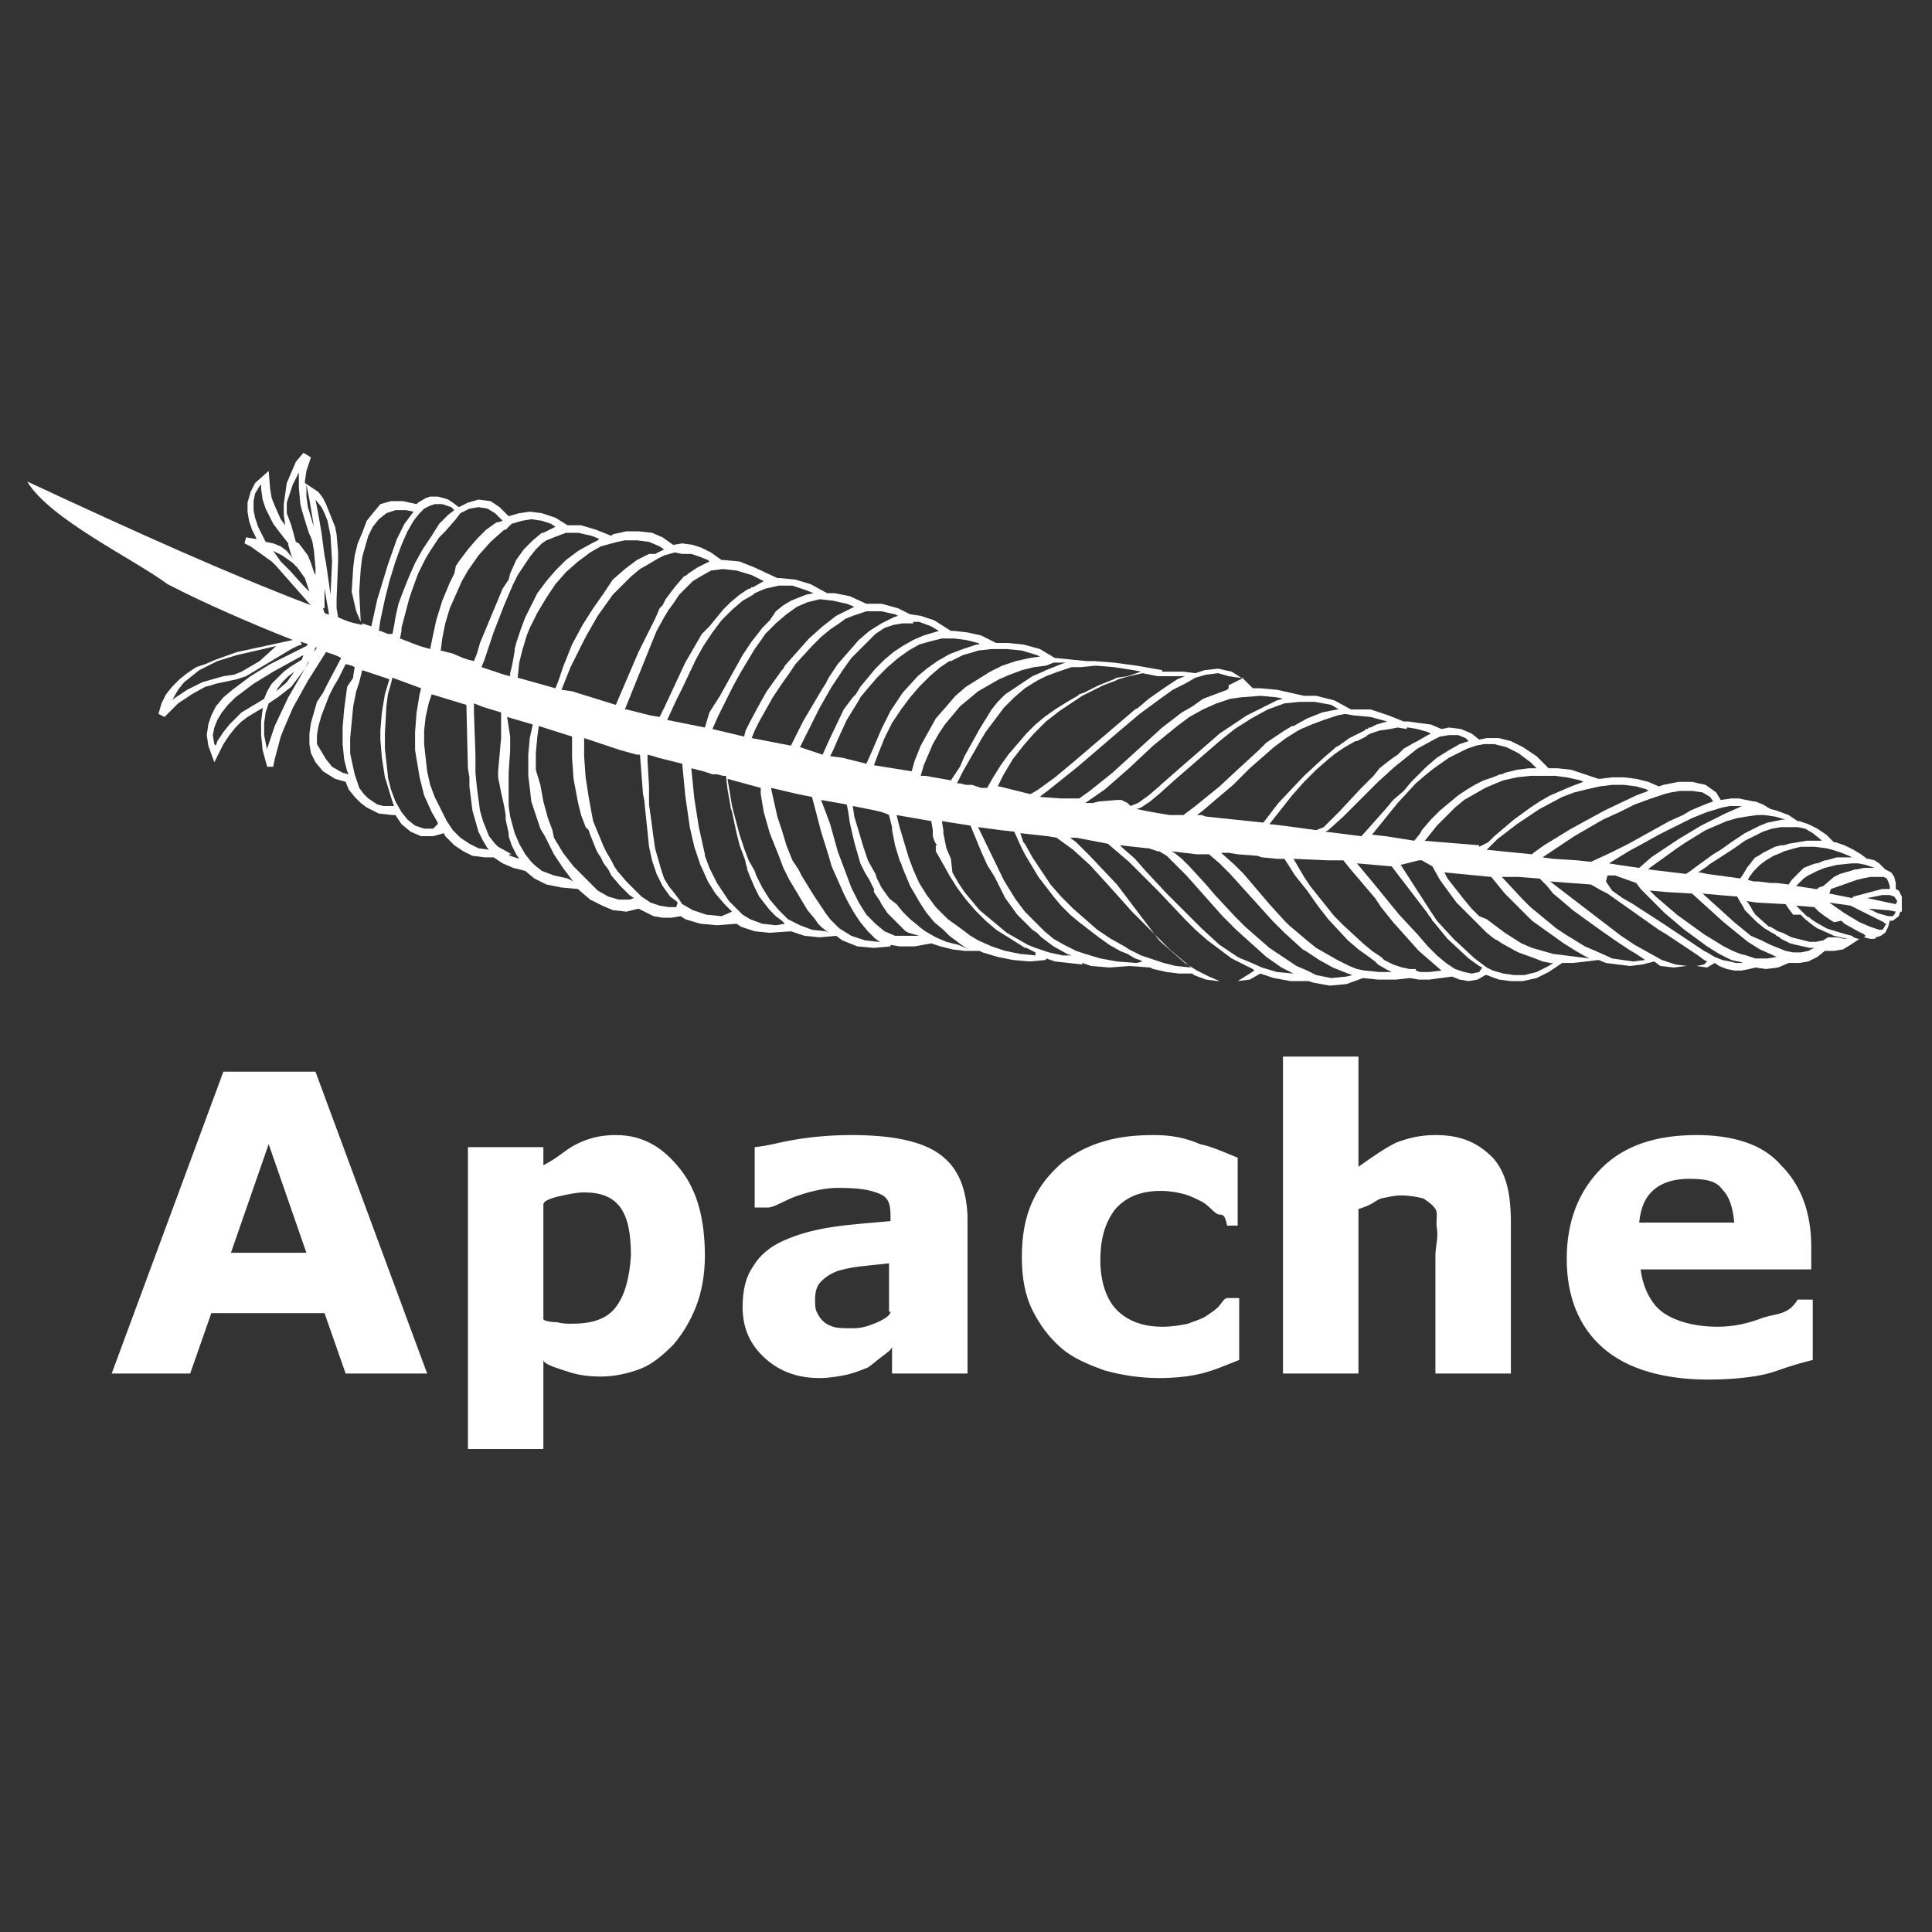 <svg width="256" height="256" viewBox="0 0 256 256" fill="none" xmlns="http://www.w3.org/2000/svg">
<rect x="0" y="0" width="256" height="256" fill="#333333" stroke="none"/>
<path d="M251.6 118L251.2 117.8V117L251 116.2L250.6 115.6L249.8 115.2L249.6 115L249 114.4L248.4 114L247.6 113.8H247.4L246.6 113.2L245.6 112.6L244.4 112L243.2 111.6H243L242 110.6L240.8 109.8L239.6 109.2L238.4 108.8H238.2L237 108L235.4 107.4L234.6 107.2L233.6 106.6L232.6 106.2H232.4L231.4 106L230.4 105.8H229.4L228 106L227.4 105L226 104L224.2 103.6H222.4L220.4 104L219.8 104.2L218.4 103.6L216.8 103.2L215.2 103H213.6L212 103.2H211.8L210 102.6L208.2 102L206.4 101.8H205.2L203.6 100.2L201.8 99L200.2 98.2L198.6 97.8H197L196 98L195 97.2L193.6 96.6L192 96.4L191 96.6L189.6 96L188 95.8L186.6 95.6H186L184 94.8L181.6 94H179L176.8 92.8L174.4 92.2H172.8L169.2 91.4L167 91.2H166L164.8 90L163.2 89L161.4 88.6L159.6 88.8L158.4 89.2L156.8 89H154V88.8L150.6 88.2L147.6 87.8L145 87.6H144L142 87.4L140 87.2H139.8L137.8 86L135.6 85.4L133.6 85.2H132L130 84.2L128.2 83.8L126.4 83.6H126L123.8 82.2L122 81.6L120.6 81.4L119 80.6L116.8 80H114.8L112.6 79L110.6 78.6H109.6L107.4 77.4L105.4 76.8L103.4 76.6H103L100 75.2L98 74.4L95.8 74.2H95.6L94.2 73.2L93 72.6L91.8 72.2L90.4 72L89.2 72.2L87.8 71.2L86.4 70.6L84.6 70.4H83L81.2 70.8L81 71L79 70.2L77 69.6H75.2L73.6 68.6L71.8 68L70.2 67.8L68.8 68L67.4 68.4L66.2 67.2L65 66.4L63.4 66.2L62 66.6L60.8 67.2L60 66.6L59.4 66.2L58.8 66L58 65.8H57L56.4 66L55.4 66.6L55.2 66.8L53.4 66.4H51.8L50.4 66.8L49.4 68L48.6 69L48 70.6L47.4 72L47 73.6L46.8 75.2L46.6 78.4L47.2 81L47.8 82.4L47.6 78.4L47.8 75.4L48 73.8L48.4 72.4L48.8 71L49.4 69.8L50.2 68.8L51.2 68L52.4 67.6H53.8L54.8 67.8L54.2 68.6L53.6 69.4L52.6 71.4L51.4 74.8L50 79.4L49.2 83L48 82.6V82.8C46 82.4 45.8 82.2 44.8 81.8L44.6 80.6V79.4L44.8 74.4V73.2L44.6 70.8L44.4 69.8L44 68.8L43.6 67.8L43.2 66.8L42.8 66L42.2 65.2L40.4 64V63.8L40.6 62.4L40.8 61.8L41.2 60.6L40.2 60L39.2 61.2L38.6 62.6L38 64L37.8 65.4L37.6 66.8V68.2L37.8 69.6L37.2 68.8L36.4 67L36 66L35.8 64.8L35.6 62.4L33.8 64L33.2 65.2L32.8 66.6V67.8L33 69L33.4 70.2L34 71.4H33.8L32.6 71.2L32.4 72L33.2 72.4L36 74.4L36.6 75L41 80L41.2 80.2C30.2 76 18.2 70.6 3.6 63.8C6.6 68.8 17.6 74 22.2 77.4C26.8 79.8 33.2 82.6 38.8 84.8L34.2 85.8L31.4 86.4L28.6 87.4L27.2 88L26 88.4L24.8 89.2L23.8 90L22.8 91L22 92L21.4 93.2L21 94.6L21.8 95L22.2 94.6L23.6 93.2L25.4 92L27.2 91L28 90.8L28.6 90.6L31.4 90L32.6 89.6L37.6 86.6L38.6 86L39.4 85.6L40 85.4L39.8 85C40.2 85.2 40.6 85.2 40.8 85.4L40.6 85.6L35.8 88L33.2 89.6L30.8 91.4L29.6 92.4L28.6 93.6L28 94.8L27.6 96L27.4 97.4L27.6 98.8L28.4 101L29.6 98.6L30.4 97.4L31.2 96.4L32 95.6L32.8 95L34.8 93.8V94L34.6 95.6V97.4L34.8 99.4L35.4 101.6H36.2L36.4 100.6L37.2 97.6L37.6 96.6L38.8 93.8L40.8 90.2L43.2 86.4C43.8 86.6 44.6 86.8 45.2 87.2L43.4 90.6L42.8 91.8L42 93L41.6 94.4L41.2 95.8L41 97.2V98.6L41.2 99.8L41.8 101L42.8 102.2L44.4 103.2L45.8 103.6L46.2 104.6L47 105.6L47.8 106.4L48.6 107L49.4 107.4L50.2 107.8L52 108H52.4L53.2 109.2L54.4 110.2L55.8 110.8H57.4L58.8 110.4L59 110.8L60.2 112L61.4 112.8L62.6 113.4L64.2 113.6H65.4L66.6 114.4L68 115L69.6 115.4L70.8 116.4L72.4 117.2L74.4 117.6L76.6 117.8L76.8 118L78.2 119.2L79.8 120L81.2 120.6L83 120.8L84.6 120.4L85.4 120.8L86.6 121.4L87.8 121.6H89L90.2 121.4L90.8 121.8L92.8 122.4L95 122.6L97.6 122.4L98.2 122.8L100 123.4L102 123.6L104.8 123.4L106.6 124L108.6 124.2L110.8 124L111.6 124.6L113.6 125.4L115.8 125.6L118 125.4V125.2L119.2 125.4H121.2L123.4 125L124.6 125.4L126.2 125.8L127.8 126H129.8L130.2 126.2L132.2 126.8L134.2 127.2L136.4 127.4L138.6 127.2V127L139.8 127.4L141.6 127.6L143.4 127.8V127.6L144.6 128L147 128.2L149.6 128L152.4 128.2L152.8 128.4L154.6 128.8L156.2 129H158L158.2 129.2L159.8 129.8L161.4 130H161.6L160.2 129.4L158.6 128.6L157 127.6L155.4 126.2L153.8 124.8L153.6 124.6L148 117.2L144.4 113.4L142.6 111.6L141.8 111H142.6L146.8 111.8L149.6 114.2L153.6 118.2L157 121.8L158.4 123.2L160 124.6L161.6 125.8L163.2 127L164 127.4L164.8 127.8L166 128.4L166.2 128.6L165.6 129L164 130L165.6 129.8L167 129L168.8 129.6L171 130H173.4L174 130.2L176.2 130.6L178.4 130.4L180.6 129.6L182.6 129.8H185L186.8 129.6L188 129.8H189.4L192.4 129.4L193.4 129.8L194.6 130L195.8 129.8L196.8 129.2H197L198.6 129.8L200.2 130H201.8L203.6 129.6L205.2 128.8L207 127.6H208.4L210.2 127.4L211.8 127.2L212.8 127.6L214.4 127.8L216 128L217.6 127.8L219.2 127.4L220 128L221.8 128.2L223.4 128H223.6L222 127.8L220.2 127.2L218.4 126.2L216.6 125.2L214.8 124L205.4 116.8L210.8 117.2L212.2 118L213 118.4L219.8 123.2L220.8 123.8L223.2 125.4L225 126.6L225.8 127.2L226.2 127.4L225.8 127.8L224.8 128L226.2 128.2L227.2 127.6L227.8 128L228.8 128.4L229.8 128.6H230.8L231.8 128.4L232.6 128.2L234 128.4L235.6 128.2L237 127.6H238.4L239.6 127.4L240.8 126.8L241.8 126H243L244.2 125.8L245.2 125.2L246.4 124.4H246.2L245.6 124.2L245.4 124L244.6 123.8L242.6 123.2L242 123L240.6 122.2L240 121.8L239.8 121.6L239.4 121.4L238.2 120.2L238 120L240.4 120.2L241 120.8L241.8 121.4L243 122.2L244 122L244.4 122.4L246.2 123.4L247 123.8L247.2 124L247 124.2L247.8 124.4H248.4L248.6 124.2L249.2 124L249.8 123.6L250.2 122.8L250.4 122H250.8L251.6 121.4L251.8 120.8H252V118.8L251.6 118ZM34.4 87.6L32 89L31 89.4L29.6 89.6L26.8 90.4L24.8 91.4L23 92.6L22.8 92.8L23.6 91.4L24.4 90.4L25.4 89.6L26.4 88.8L27.6 88.2L28.8 87.6L31.4 86.8L36.6 85.6L34.4 87.6ZM32 94.4L31.2 95.2L30.4 96L29.6 97L28.8 98.2L28.6 98.8L28.4 98.6L28.2 97.4L28.4 96.4L28.8 95.4L29.4 94.4L30.2 93.4L31.2 92.4L33.6 90.6L36.2 89L40.2 86.8L40 87.4L38.4 88.4L37.6 89L36.8 89.8L36 90.6L35.4 91.6L35 92.6L32 94.4ZM39 89L38 90.4L36.6 91.6L36.8 91.2L37.4 90.4L38.2 89.6L39 89ZM40.4 88.6L38.2 92.4L36.4 96.2L35.4 99.2V99.4L35 97.4V95.8L35.2 94.4L35.6 93.2L36.8 92.4L38.6 91L40.4 88.6L40.8 87.8L41 87.6L40.4 88.6ZM41 66.2L41.2 67.4L41.4 68.6L41.6 69.8L41.4 69.2L40.8 67.2L40.6 65.8V64.2L41 66.2ZM35.2 71.8L34.8 71L34.2 69.8L33.8 68.6L33.6 67.6V66.4L33.8 65.4L34.4 64.4L34.6 64.2V64.8L34.8 66.2L35.2 67.4L36.2 69.4L36.8 70.2L38.2 72V72.2L38.6 73.6L38.8 74L38 73L37.2 72.4L36.2 72L35.2 71.8ZM40.2 77.6L38.4 75.6L37.2 74.4L36.2 73L36.6 73.2L37.4 73.6L38.8 74.6L39.4 75.2L40.4 76.6L40.6 77.2L41 78.4L40.2 77.6ZM41.2 74.6L40.8 73.6L39.6 72L39.2 71.8L38.6 69.6L38 68V66.6L38.4 65.4L38.8 64.2L39.4 63L39.6 62.6V64.6L39.8 66.8L40 67.6L40.6 69.6L41 70.8L41.2 71.2L41.4 71.8L41.6 73L41.8 75.2V76.2L41.6 75.8L41.2 74.6ZM41.6 86.4L41.8 85.8H42L41.6 86.4ZM43 81.2L42.8 80.6H43V78L43.6 81.4C43.2 81.4 43 81.2 43 81.2ZM43.8 78.8L43.2 74.6L43 73.6L42.6 70.6L42.4 69.4L42 67.2L41.8 66.2L42.6 67.2L43 68L43.4 69L43.6 70L43.8 71L44 74.4L43.8 78.8ZM242 112.4L242.8 112.6L244 113L245 113.4L245.4 113.6H243.4L242 114H241.8L240.8 114.4H240.6L240 114.6L239 115L238 116L237.4 116.6L237 117.2L235.4 117H234.6L233 116.8H232.4L231.6 116.6L231.8 116.2L232.4 115.4L233.2 114.6L234 114L235 113.4L236 113L236.4 112.8L237.8 112.4L238.6 112.2H240.4L242 112.4ZM237 109.6H238.2L239.2 109.8L240.2 110.4L241.2 111.2L241.4 111.4H239.4L238.2 111.6L237 111.8L236.4 112H236L235.2 112.2L233.6 113L233 113.4L232.6 113.6L232.4 113.8L231.8 114.6L231.6 114.8L231 115.8L230.6 116.4L226.2 115.8L225.2 115.6H225L226.2 114.8L226.4 114.6L229.8 112.4L231.2 111.4L233.6 110.2L234.8 109.8L236 109.6H237ZM231.4 108.2L232.8 108H233.8L235.2 108.2L236.6 108.6H236.2L235.2 108.8L234.2 109L233.2 109.4L231.2 110.4L229.4 111.6L228 112.6L227 113.2L224.8 114.8L224 115.4L223.4 115.8L218.4 115.2L218.6 115L222.2 112.4L223.4 111.6L226 110L227.4 109.4L228.8 108.8L230.2 108.4L231.4 108.2ZM212 104.2L213.6 104H215.2L216.8 104.2L218.2 104.6L218.4 104.8L216.8 105.4L212.6 107.4L208.2 109.8L204.6 112L203.2 113L203 113.2L197 112.6L197.4 112.2L198.4 111.2L201 109.2L204 107.2L207 105.6L208.6 105L210.2 104.6L212 104.2ZM205.2 102.8H206L207.6 103L209.4 103.4L209.8 103.6L208.2 104.2L206.8 104.8L205.4 105.4L204 106.2L202.8 107L200.6 108.6L198 110.8L197.8 111L197.2 111.6L196 112.2V112L188.6 111.4H188.8L190.4 109.4L191.6 108.2L192.8 107L194 106L195.4 105.2L196.8 104.4L198.2 103.8L199.2 103.4L201 103L202.8 102.8H205.2ZM195.6 98.8L196.6 98.6H198L199.6 99L201.2 99.8L202.8 101L203.6 101.8H202.6L201 102L199.4 102.4L199 102.6H198.8L197.8 103L196.6 103.4L195.4 104L194.4 104.6L193.2 105.4L192 106.4L190.8 107.4L189.6 108.6L188.4 110L188.2 110.4L187.4 111.4L183.6 110.8L181.8 110.6L185.2 106.4L187.6 103.8L189 102.6L190 101.8L192 100.4L193.2 99.8L194.4 99.2L195.6 98.8ZM190.8 97.6L192 97.4H193.2L194.2 97.8L194.6 98.2L193.4 98.6L192 99.4L190.4 100.4L189 101.6L187.6 103L187.4 103.2L187 103.6L186 104.8L184.6 106L183.6 107.2L180.4 110.8L175.6 110.2L176 110L178 108.2L181.8 104.4L182.6 103.6L184.8 101.6L185.8 100.8L186.8 100L187.8 99.2L190 98L190.8 97.6ZM185.2 96.4L186.4 96.6V96.4H186.6L187.8 96.6L189.2 97L189.6 97.2L189.2 97.4L187.8 98.2L187.4 98.4L186 99.2L185.2 100L184.6 100.4L183.8 101L182.8 101.8L182 102.8L181.4 103.4L180.2 104.6L177.6 107.4L175.4 109.6L174.4 110L170 109.4L168.2 109.2L171.2 105.4L172.8 103.6L174.4 102L176 100.6L177 99.8L178.2 99L179.6 98.2H179.8L181 97.6L181.2 97.4L181.6 97.2L182.8 96.8L184.2 96.6L185.2 96.4ZM179.4 94.8L181.6 95L183.8 95.6L182.4 96L181.6 96.4H181.4L181.2 96.6H181L180.8 96.8L180 97.2L179.6 97.4L178.8 97.8L177.4 98.8L177 99L176.8 99.2L175.4 100.4L172.8 102.8L169.4 106.4L167.4 109L159.8 108.2L159.2 108H158.6L159.4 107.4L160.8 106.2L163.4 104L164.8 102.6L165.6 101.8L168.8 99L170.4 97.8L172 96.8L172.4 96.6L173.8 96L175.4 95.4L177.2 94.8L178.2 94.6L179.4 94.8ZM172.2 93H174.2L176.4 93.4L177.4 94H177.2L175.2 94.4L173.2 95.2L171.4 96.2H171.2L170.2 96.8L169 97.6L167.8 98.4L166.8 99.4L164.4 101.6L161.6 104.2L158.4 106.8L156.8 108H155L153.8 107.8L152.6 107.6L150.6 107.2L151.2 107L152.4 106.2L153.6 105.2L155.6 103.4L161.6 98.2L163.6 96.6L165.8 95.2L168 94L170.2 93.2L172.2 93ZM153.4 89.6H157L156 90L154.2 91.2L152.2 92.6L150.8 93.8L150.4 94L149 95.2L142.2 101L139.8 103L137.6 104.6L136.6 105.2H136.4L133.2 104.4L132.4 104.2H132.2L133 102.6L134.2 100.6L135.6 98.8L137 97.2L138.6 95.6L140.4 94.2L142.2 93L143.4 92.2L146.2 90.8L147.8 90.2L148.2 90L149.6 89.6L151.4 89.2L153.4 89.6ZM143.2 88.4L145.2 88.2L147.6 88.4L150.2 88.8L151.2 89L149.4 89.6L148 89.8L147.6 90L145.6 90.8L143.6 91.8L143 92L142.8 92.2L141.4 93L139.8 94L138.4 95L137.2 96L136 97.2L134.8 98.6L133.6 100L132.6 101.4L131.6 103L130.8 104.4H130L128.8 104H128L127.2 103.8H126.8L127.6 102.2L128.4 100.8L130 98L130.6 97L131.8 95.4L133 93.8L134.4 92.4L135.8 91.2L137.4 90.2L138.6 89.6L140.2 89L142 88.4H143.2ZM139.6 87.8H141.2L140.6 88L138.6 88.8L138.2 89L136.8 89.6L135.6 90.4L134.4 91.2L133.2 92L132.2 93L131.4 94L129.8 96.6L128.8 98.4L127.8 100.2L127.2 101.6L126 103.4L122.6 102.8H122L122.4 101.4L123.6 98.6L124.4 97.2L125.2 96L126.2 94.8L127.2 93.6L128.4 92.6L129.6 91.6L131 90.8L132.4 90L133.8 89.4L135.4 88.8L137 88.4L138.6 88.2L139.6 87.8ZM133.4 86L135.4 86.2L137.4 86.8L137.8 87L136.4 87.2L134.6 87.6L132.8 88.2L131.2 89L129.6 90L128 91L126.6 92.2L125.4 93.6L124 95.2L123 97L122 98.8L121.2 100.8L120.8 102.2L115.8 101.4L116.4 99.8L117.2 97.8L118.2 95.8L119.4 94L120.6 92.4L121.8 91L123.2 89.6L124.6 88.4L125.8 87.6H126L127.6 86.8L129 86.4L129.6 86.2L131.4 86H133.4ZM126.4 84.6L128 84.8L129.6 85.2L129.8 85.4H129.4L127.6 86L126 86.6L125.6 86.8L124.2 87.6L122.8 88.6L121.6 89.6L119.6 91.8L118.8 93L118 94.2L116.8 96.6L115.6 99.4L114.8 101.2L111.6 100.4L110 100.2L110.4 99.4L111 98L112.2 95.4L113.8 92.8L114 92.4L115 91.2L116.2 89.8L117.6 88.4L119 87.2L120.4 86.2L121.8 85.4L123.2 85L124.8 84.6H126.4ZM121 82.6V82.4H121.8L123.4 83L124.4 83.6L122.4 84.2L121 84.8L119.6 85.6L118.4 86.4L117.2 87.4L116 88.6L115 89.8L114 91L113.4 92L113 92.4L111.8 94L109.8 98.2L109 100L106 99L108.6 93.8L110.2 91L111.8 88.6L112.8 87.2L114 86L115.2 84.8L116 84L117.2 83.2L118.4 82.8L119.6 82.6H121ZM114.8 81H116.8L118.6 81.4L119 81.6L118.4 81.8L116.8 82.6L115.2 83.6L113.8 84.8L112.4 86.4L111 88L109.8 89.8L109.4 90.6L109 91.2L106.4 95.6L104.8 98.8L99.6 97.8L100 96.8L100.6 95.6L102.4 92.4L103.6 90.6L104.6 89.2L105.4 88L107.6 85.6L108.8 84.4L110 83.4L111.2 82.6L112 82L113 81.6L114.8 81ZM110.4 79.6L112.2 80L113.2 80.4L112 81L111.6 81.2L110.8 81.6L109 83L107.2 84.6L105.6 86.4L104 88.2L103.8 88.6L103.6 88.8L101.6 91.6L100.8 93L99.4 95.6L98.8 96.8L98.6 97.6L94.4 96.6L95.2 94.8L97.2 90.8L98.2 89L100 86L101 84.6L101.4 84L102.8 82.6L104.2 81.4L105.6 80.4L107 79.8L108.6 79.4L110.4 79.6ZM103.2 77.6H105L106.8 78.2L107.8 78.6L106.8 78.8L105.8 79.2L104.8 79.6L103.8 80.2L102.8 81L102 82.2L101 83.2L100.4 84L99.6 85L98.4 86.8L97.4 88.6L95.4 92.2L94 94.4L93.4 96.4L88.4 95.4L89.6 92.8L90.4 91.2L92.2 87.4L93.2 85.6L94.4 83.8L95.6 82.2L97 80.8L98.4 79.6L99.8 78.8L100 78.6L101.4 78L103.2 77.6ZM94.2 75.6L95.8 75.4L97.6 75.6L99.6 76.2L101.2 77L99.8 77.8H99.6L99.4 78H99.2L98 78.8L96.8 79.8L95.8 80.8L94 83L93 84L90.8 87.8L88 93.8L87.4 95L86.2 94.8L83 94H82.8L87 83.6L88 81.8L88.6 80.8L89.2 80L90 78.8L91 77.8L91.8 77L92.8 76.4L94.2 75.6ZM90.4 73.4H91.6L92.8 73.8L93.8 74.2L94 74.4L92.4 75.2L91.2 76L91 76.2L90.6 76.4L89.4 77.8L88.2 79.4L87.8 80.2L87.4 80.6L86.8 82L84.6 86.4L81.6 93.4L75.8 91.6L74.4 91.4L75.6 88.4L77.6 84.4L79.2 81.6L80.2 80.2L81.2 78.8L82.4 77.6L83.6 76.4L84.8 75.4L86.2 74.6L87.2 74L88 73.6L89.4 73.2L90.4 73.4ZM81.8 71.8L82.8 71.6H84.4L86 71.8L87.4 72.4L88 72.8L87.2 73.2L86.8 73.4H86L84.4 74.2L82.8 75.4L81.2 76.8L80 78.6L78.6 80.6L77.2 82.8L75.8 85.4L74.6 88.4L74 90.2L73.6 91.2L68.6 89.8L68.8 87.8L69.2 86.2L69.8 84.2L70.2 83.2L71.2 81.2L72.4 79.2L73.6 77.4L75 75.8L76.6 74.4L78.2 73.2L79.6 72.4L81.8 71.8ZM75 70.6H76.6L78.4 71L79.4 71.4L79.2 71.6L78.4 72L76.6 73L75 74.2L73.6 75.6L72.4 77L71.2 78.6L70.4 80.2L69.6 81.8L69 83.4L68.8 84L68.4 85.2L68.2 86V86.2L68 87.4L67.8 88.4L67.6 89.2V89.6L66.8 89.4L65 88.8L63.8 88.4L64.2 87.4L64.8 85.6L65.4 83.8L66.8 80.2L68 77.4L68.6 76.2L69.4 75L70.2 73.8L71 72.8L71.8 72L72.4 71.6L73.4 71.2L75 70.6ZM67.8 69.4L69.2 69L70.4 68.8L71.8 69L73 69.4L73.6 69.8L72.4 70.4L72 70.6H71.8L70.6 71.6L69.4 72.8L68.4 74.2L67.6 76L67.4 76.8L66.6 78L63.6 85.2L63.2 86.6L62.8 87.6L62 87.4L61.4 87.2L60 86.6L58.4 86.2L58.6 84.6L59 82.6L59.6 80.6L60.4 78.8L61.2 77L62 75.6L63.4 73.6L65 71.8L66.8 70.2H67L67.8 69.4ZM61 68L62.2 67.4L63.4 67.2L64.6 67.4L65.6 68L66.6 69L66 69.2H65.8L64.4 70.2L63.2 71.4L62 72.8L60.8 74.4L60.4 75L60.2 76L59.6 77.2L58.6 79.6L57.8 82.2L57.2 85L57 86L55.6 85.6L53 84.6L53.2 83.6V83.2L54.2 79.4L54.6 78.2L55.4 76L56.4 74L57 73L58.2 71.2L59 70.4L60.4 68.8L61 68ZM50.4 82.2L51 79.4L51.6 77L52.4 74.4L53.2 72.2L54 70.4L54.8 69L55.6 68L56.2 67.4L57 67L57.6 66.8H58.6L59.2 67L59.8 67.2L60.2 67.6L59.4 68.2L58.2 69.4L57.2 71L56 72.8L55 74.6L54.2 76.4L53.4 78.4L52.8 80L52.4 81.8L52.2 83L52 84H51.4L50.4 83.6H50.2L50.4 82.2ZM46 91L45.6 94L45.4 96.4V98.6L45.6 100.6L46 102.2L46.2 102.6L45.4 102.4L44 101.6L43.2 100.6L42.6 99.6L42 98.6V97.4L42.2 96.2L42.6 94.8L43.6 92.2L44.2 91L44.8 90L45.8 88L46.6 88.2L47 88.4L46.8 89.6V89.8L46 91ZM50.8 106.8L50 106.6L49.4 106.2L48.8 105.8L48.2 105.2L47.6 104.4L47.4 103.8L47 102.6L46.6 100.8L46.4 99.8V97.8L46.8 93.6L47 92.6L47.2 91.6L47.4 91L47.6 90.4L48 88.8L51.6 90L51 92L50.6 94.4L50.4 96.8V98L50.6 100.4L51 103L51.2 103.6L51.8 105.6L52.2 106.8H50.8ZM57.4 109.8H56.2L55 109.4L54 108.6L53.2 107.6L52.4 106.2L51.8 104.6L51.4 103V102.8L51.2 101L51 99.2V97.2L51.2 93.6L51.4 92L51.8 90.6L52 89.8L55.8 91.2L55.6 92L55.2 94.4L55 97V99.4L55.2 100.6L55.6 103L56.2 105.4L57.2 107.6L58 109V109.2L57.4 109.8ZM64.8 112.6L63.4 112.4L62.2 111.8L61 111L60 110L59.2 108.8L59 108.4L58.4 107.2L57.6 105.6L57 104L56.6 102.2L56.4 100.4L56.2 98.6V96.8L56.4 95L56.8 93.2L57.2 92L61.8 93.4L62 101.8L62.2 103V104.2L62.4 105.8L62.6 107.4L63 108.8L63.4 110.2L64 111.4L64.6 112.4L65 112.8L64.8 112.6ZM67.6 113.4L67.4 113.2H67.8L66 112.2L65.6 111.8L64.8 110.8L64.4 109.8L64 108.8L63.6 107.4L63.2 104.4L63 102.4V100L62.8 94.4V93.2L63.8 93.6L64.4 93.8L66.4 94.4V97.8L66 102.2V103L66.4 105L66.8 106.8L67 108V108.6L67.4 110.4V110.8L67.8 112L68.4 113.2L68.8 113.8L67.6 113.4ZM75.2 116.4L73.4 116L71.8 115.4L70.8 114.6L70.4 114.2L69.6 113.2L68.8 111.8L68.2 110.4L67.6 108.2L67.4 106.8V102.4L67.6 99.4V97.6L67.2 95L70.6 96L70.2 97.8L70 100V102.8L70.2 104.4L70.4 106.2L71 108L71.6 109.8L72.2 110.8L72.4 111.2L73.4 113.2L74.6 115L75.8 116.6L76 116.8L75.2 116.4ZM83.4 119.2H82L80.6 118.8L79.2 118L78 116.8L77.6 116.4L76 114.8L74.6 113L73.4 111L73.2 110L72.6 108.4L72 106.2L71.6 104L71 102V99.8L71.2 97.6L71.4 96.2L75.8 97.6V100.4L76 103.2L76.6 106.4L77 108L77.6 109.6L78 110L78.2 110.6L79 112.6L79.2 113L79.6 113.6L80 114.4L80.6 115.2L81 116L82.2 117.4L83.4 118.6L84 119L83.4 119.2ZM89.6 120.2H88.6L87.4 120L86.2 119.6L85 118.8L84 117.8L83 116.8L81.8 115.4L81.4 114.8L81 114L80.4 113L80 112.2L79 109.8L78.6 108.8L78.4 107.8L78 105.6L77.6 103L77.4 100.2V97.8L78.6 98.2L79.8 98.6L81 99L82.2 99.4L84.4 100H84.8L85.2 105.2L85.4 106.2V106.4L85.8 110.2L86 112.2L86.4 114L87 115.8L87.8 117.4L88.8 118.8L89.6 119.4L89.8 119.6L89.6 120.2ZM95.6 121.4L93.6 121.2L91.8 120.6L90.4 119.8L90 119.2L89.4 118.4L88.6 117.4L88 116.4L87.6 115.2L87.2 113.8L86.8 112.4L86.6 111L86.2 108L86 106.6V104.2L85.8 100.8V100L86.6 100.2L87.2 100.4L90.4 101.2L90.8 105.4L91 106.8L91.2 108.2L91.4 109.6L92 112.2L92.4 113.4L92.8 114.6L93 115L93.8 116.8L94.8 118.4L96 119.8L97 120.8L95.6 121.4ZM102.8 122.6L101 122.4L99.4 121.8L98.4 121.2L97.6 120.4L96.6 119.4L95.8 118.2L95 117L94 115L93.4 113.4V113.2L93 111.4L92.6 109.6L92 105.8L91.6 101.8L93.2 102.2L93.8 102.4L94.4 102.6H95L95.8 102.8H96.2L96.4 104.6L96.8 106.8V107L97 107.6L97.6 110.4L98 112L98.6 113.6L98.8 114.2V114.4L99 115V115.2L99.4 116.2L100 117.6L100.6 118.8L102 120.6L102.8 121.4L103.6 122L104 122.4L102.8 122.6ZM109.4 123.4L107.6 123.2L106 122.6L104.4 121.8L103.2 120.6L102 119.2L101 117.6L100.2 116L100 115.4L99.2 114L98.6 112.4L98 110.6L97.2 107.6L97 106.8L96.6 104.4L96.4 103.2L100.8 104.4V105.2L101.2 107.6L102 110.4L103.2 113.4L103.8 115L104.2 115.8L104.6 116.6L105.8 118.6L107 120.6L108 121.8L108.4 122.4L108.6 122.6L108.8 122.8L109.8 123.6L109.4 123.4ZM116.4 124.8L114.6 124.6L112.8 124L111.2 123L110 121.8L109.4 121L107.8 118.6L106.2 116L105.8 115.2L105 114L104.2 112L103.6 110L103 108.2L102.2 104.6V104.4L105.6 105.2L107.6 105.6L108.8 110.2L109.8 113.4L110.2 114.8L111 116.6L111.8 118.4L112.2 119.2L112.4 119.6L113.2 121L114 122.2L115 123.4L116 124.4L116.6 124.8H116.4ZM121.8 124H118.6L117.2 123.4L116 122.4L114.8 121.2L113.8 119.6L113.4 118.8L112.8 117.6L112.2 116L111 112.8L110 109.2L108.8 106L112.2 106.6L112.4 107.6L112.6 109L113.2 111.6L113.6 113L114 114.4L114.6 115.6L115.2 116.6L115.8 117.8V118.2L116.6 119.4L116.8 119.8L117.6 121L118.8 122.2L120 123.4L120.4 123.6L121.8 124ZM127 125.2L125.4 124.8L124 124.2L122.6 123.4L121.8 122.8L121.6 122.6L120.6 121.8L119.6 120.8L118.8 119.8L118 119.2L117.8 119L116.8 117.6L116.2 116.4L116 115.8L115 114L114.4 112.2L113.8 110.2L113.2 108.2L113 106.8L116 107.4L116.8 107.6L117.4 107.8L117.8 108L118.2 109.6V110L118.6 112L119.2 114L119.4 114.4L119.6 115L120.6 117.4L122 119.8L122.8 121L123.8 122.2L125 123.2L125.8 124L127.4 125.2L128 125.6L128.4 125.8L127 125.2ZM137.2 126.6L135.2 126.4L133.2 126L131.4 125.4L129.6 124.6L128.6 124L127 122.8L125.6 121.8L125 121.2L124 120.2L122.8 118.6L121.8 117L121 115.2L120.4 113.6L119.2 109.6L119 108.8L118.8 108L123.4 108.8L123.6 110V110.8L123.8 111.4L124 111.8L124.2 112H124V112.8L124.8 114.2L125.8 116L126.8 117.6L128 119.2L129.2 120.6L130.6 122L132 123.2L133.6 124.2L135.2 125.2L135.8 125.6H136L137.2 126.2V126.6ZM140.8 126.6L139 126.2L137.2 125.6L136.2 125.2L134.8 124.4L133.4 123.6L132.2 122.6L131 121.6L129.8 120.6L127.8 118.2L127 117L126.2 115.6L126 113.8L125.4 112.4L125.2 111.4L125 110.4V110L124.8 108.8L128.6 109.4L130 112.8L130.8 114.6L131.8 116.2L132.6 117.8L133.2 119L134.8 121.2L136.8 123.2L137.4 123.6L138 124.2L139.6 125.4L141.4 126.4L142 126.6H140.8ZM150.6 127.6L148 127.4L145.8 127L143.8 126.4L142.6 126L141 125.2L139.6 124.4L138.4 123.4L138 123L137.2 122.2L135.8 120.8L134.6 119.2L133.6 117.6L133 116.6L129.6 109.6L132.6 110L134.4 110.2L135.2 112L135.8 113.2L137.6 116.2L139.6 118.8L140.6 120L141.8 121.2L143 122.2L145.6 124.2L147 125.2L148.4 126L149.4 126.4L150.4 127L151 127.2L151.4 127.4L150.6 127.6ZM142.2 112.6L144.4 114.6L146.6 117L150 120.8L154.2 125L154.4 125.2L154.6 125.4L155 125.8L157.6 128L157.8 128.2L155.8 128L154.2 127.6L152.4 127L151.2 126.6L149.6 125.8L149 125.4L147.2 124.4L145.4 123.2L143.8 121.8L142.2 120.4L140.6 118.8L139.2 117.2L138 115.4L136.8 113.6L135.8 111.8L135.6 111.6L135.2 110.4L138.8 110.8L140 111L142.2 112.6ZM140.6 105.8L137.8 105.6L138 105.4L138.8 104.8L140.8 103.2L142.8 101.6L148.4 96.8L151 94.6L154 92.4L155.4 91.4L157 90.6L158.4 89.8L159.8 89.4L161.4 89.2L162.8 89.6L164.2 89.8H164.8L162.8 90.8V91.2L162.6 91.4L161 92L159.4 92.6L158 93.6L156.6 94.4L154 96.4L147.4 102.4L144.4 104.8L143 105.8H140.6ZM145.6 106.2L144.8 106.4H143.8L146.4 104.6L149.6 101.8L152.8 98.8L156 96.2L157.6 95L159.4 94L161.2 93.2L163 92.6L164.4 92.4L167 92.2L169.2 92.4L170 92.6L169.2 92.8L167.2 93.8L165.2 94.8L163.4 96L161.6 97.2L160 98.6L157 101.2L153.8 104L153.6 104.2L152.2 105.4L150.8 106.4L149.8 106.8L149.4 106.4L148.6 106H148L145.6 106.2ZM169.2 128.8L167.2 128.2L165.4 127.4L164.4 127L164 126.8L162.8 126L161.6 125.2L159.2 123L154.6 118.4L151.8 115.4L150.4 113.8L148.8 112.4L148.4 112L152 112.4H152.2L152.8 112.6L153.4 112.8H153.6L154.6 113.4L155.8 114.6L157.2 116L162 121.4L163.8 123.2L165.8 125L167.8 126.8L169.8 128.2L171.4 129L169.2 128.8ZM178.4 129.4L176.4 129.6L174.4 129.2L173.2 128.6L171.8 128L170 126.8L168.2 125.6L166.6 124.2L165 122.8L163.6 121.4L161 118.6L159.8 117.2L157.6 114.8L156.6 113.8L155.6 113L155.2 112.8L158.6 113.2H160.2L161.6 114.4L163 115.8L168.6 122L170 123.4L170.2 123.6L172.4 125.6L172.6 125.8L173 126L174.8 127.2L176.6 128.2L178.6 129L179.2 129.2L178.4 129.4ZM182.8 128.8L180.8 128.6L179.8 128.4L178.8 128L177.2 127.2L175.8 126.4L174.4 125.6L173.4 124.8L170.8 122.6L170.2 122L168.2 119.8L164.8 115.8L163.6 114.6L161.8 113H162.8L164 113.2L166.6 113.4L167.2 113.6L169.2 113.8H170.2L171.6 116L173.2 118L174.6 120L176 121.8L178.6 124.6L180 125.8L181.4 126.8L182.2 127.4L182.4 127.6L182.6 127.8L183.6 128.4L184.4 128.8H182.8ZM189.4 128.8H188.2L187.6 128.6V128.4H186.8L185.8 128.2L184.6 127.8L183.4 127.2L183 126.8L181.8 126L180.6 125L178 122.6L176.8 121.4L173.6 117.4L172.8 116.2L171.4 113.8L176 114H178L178.8 115L182.2 119L183 120.2L183.8 121.2L184.6 122.2L188 126L191 128.6L189.4 128.8ZM196 128.8L195 129L194 128.8L192.8 128.4L191.6 127.6L190.4 126.6L189.2 125.4L188 124L185.4 121.2L181.8 116.8L180.8 115.6L179.8 114.4L184.4 114.8L189 120.8L189.4 121.4L189.6 121.6L189.8 122L190 122.2L191.8 124.4L194.6 127L196 128L196.4 128.2L196 128.8ZM205.2 128L203.6 128.8L202 129.2H200.6L199.2 129L197.8 128.6L197 128.2L195.4 127L192.6 124.4L190.4 122L190 121.4L189.6 120.8L185.6 114.6L188 114H188.4L189.8 114.8L190.8 116.6L193 119.6L194.2 120.8L195 121.6L195.6 122.2L196.2 122.8L196.6 123.2L197 123.6L198 124.4L198.4 124.6L199 125L200.8 126L201.2 126.2L203.4 127L204.4 127.4L205.4 127.6H205.8L205.2 128ZM209 126.8L207.4 126.6L205.8 126.4L204.4 126L203 125.6L201.6 125L199.4 123.6L197.8 122.4L197 121.8L196 121.4L195 120.4L194 119.2L191.8 116.4L191.4 115.6L197.6 116.2L199.4 118.4L201.8 120.8L203 122L204.4 123L207.2 125L208.8 126L210.2 126.8L210.6 127L209 126.8ZM205.8 118.4L207 119.4L208.4 120.6L212 123.2L214 124.6L215.8 125.8L216.8 126.4L218 127.2L216.4 127.4L215 127.2L213.6 127L213.2 126.8L211.4 126L210 125.4L207.4 123.8L206.2 123L202.8 120.2L201.8 119.2L199 116.2H201.2L203.8 116.4H204L204.8 117.2L205 117.4L205.8 118.4ZM210.8 114.2L209 114L205.8 113.8L204.4 113.6L208.6 110.8L212.4 108.6L214.6 107.6L216.6 106.6L218.8 105.8L220.6 105.2L221.4 105L222.6 104.8H224.2L225.6 105L226.6 105.6L227 106.2L226.4 106.4L225.4 106.8L224 107.4L223 108L221.2 108.8L215.8 111.8L213.4 113L210.8 114.2ZM215.8 112.8L218 111.6L219.8 110.6L224.2 108.4L225.2 108L226.2 107.6L228.2 107L229.2 106.8H230.8L230.4 107L228.6 107.8L227 108.6L225.4 109.4L222.4 111.2L218.8 113.6L217.2 115L214.4 114.6L213.2 114.4L215.8 112.8ZM230 127.6L229.2 127.4L228.2 127.2L227.2 126.8L226.2 126.2L225.8 126L220.4 122.4L217 120.2L216.4 119.8L215 119L213.6 118L212.8 116.8L213 116H214L216.8 117L217.4 117.8L220.6 121L223.2 123.2L226.2 125.4L227.8 126.4L229.4 127.2L230.2 127.4H230.4L231 127.6H230ZM234.2 127H232.6L231.4 126.6L230.6 126.4L229.6 126L228.4 125.4L225.8 123.8L222.2 121.2L219.4 118.8L218.8 118.2L218.6 118L220.8 118.2L224.2 118.4L228.4 122.2L231.6 124.8L233.2 125.8L235 126.6L235.4 126.8L234.2 127ZM239.6 126L238.6 126.2H237.6L236.6 126L235.6 125.6L234.6 125.2L233.4 124.6L232 124L229.8 122.2L225.6 118.4L227.8 118.6L230.2 118.8L230.4 119.2L231 120.2L231.2 120.6L232 121.4L232.8 122.2L233.8 123L234.8 123.6L235.2 123.8L235.4 124L235.8 124.2L236 124.4L236.4 124.6L237.2 125L238 125.2L239.8 125.6H240.4L239.6 126ZM238.6 121.2L239 121.6L239.2 121.8L240.2 122.6L240.8 123L242.6 123.8L243 124L244.8 124.4H244.4L243.4 124.2H242.2L241.6 124.6L240.6 124.8H239.8L237.4 124.2L236.6 123.8L236.2 123.6L235.6 123.4L234.6 122.8H234.4L232.6 121.2L232.2 120.6L232 120.2L231.6 119.6L231.4 119.4L232.8 119.6L236.6 119.8L237 120.4L237.6 121.2H238.6ZM241.6 117.4L241 117.6L240.8 117.8H240.6L238 117.4L238.2 117.2L239 116.4L239.6 116L240.4 115.6L240.8 115.4L241.8 115L243.4 114.6L245.4 114.4H246.2L247.2 114.6L247.8 114.8L248.4 115H247L246 115.2H245.8L245.2 115.4L243.8 115.8L243 116.2L241.6 117.4ZM242.6 117.8L246 116.6L246.8 116.4L247.8 116.2H249.6L250 116.4L250.2 116.8L250.4 117.4V117.8H249.4L248.6 118L245.6 118.8L245.4 119L242.4 118.4L242.6 117.8ZM249.8 122.6L249.6 123L249.4 123.2H249L247.8 122.8L246.4 122.2L244.4 121L242.4 119.6L245.2 120L248.4 121.6L248.8 121.8L249.2 122L249.6 122.2L249.8 122.4H250L249.8 122.6ZM251 121.2L250.8 121.4H250.2L248.8 121L247.6 120.4L250 120.6H250.2L251.2 120.8L251 121.2ZM251.2 119.8L250.2 119.6L247.4 119L249.4 118.6H250.4L251 118.8L251.4 119.4L251.2 119.8ZM29.6 142L14.8 182H25.2L28 174H43L45.8 182H56.6L41.8 142H29.6ZM30.6 166L35.6 151.6L40.6 166H30.6ZM81.6 150.4C79.6 150.4 78 150.8 76.4 151.6C74.8 152.4 74 153.4 72 154.4V152H62V192H72V180.2C72 180.8 74.2 181.4 75.4 181.8C76.6 182.2 78 182.4 79.6 182.4C81.4 182.4 83.2 182 84.8 181.4C86.4 180.8 87.8 179.6 89.2 178.2C90.4 176.8 91.4 175.2 92.2 173.2C93 171.2 93.4 168.8 93.4 166.4C93.4 161.6 92.4 157.8 90.2 155C88 152.2 85.4 150.4 81.6 150.4ZM81.6 173.2C80.4 174.8 78.4 175.4 75.8 175.4C75 175.4 74.6 175.4 73.8 175.2C73 175.2 72 175 72 174.8V159.6C72 159 73.6 158.6 74.6 158.4C75.6 158.2 76.4 158 77.4 158C79.6 158 81.2 158.6 82.2 160C83.2 161.4 83.6 163.4 83.6 166.4C83.4 169.4 82.8 171.6 81.6 173.2ZM124.6 153C122.2 151.2 118.2 150.4 112.8 150.4C110.4 150.4 107.8 150.6 105.4 151C103 151.4 102 151.8 100 152V160H101.8C102.6 160 104 159 105.8 158.4C107.6 157.8 109.4 157.4 111 157.4C113.6 157.4 115.2 157.6 116.6 158.2C118 158.8 118 160 118 161.6V161.8C116 162 112.8 162.2 110.2 162.6C107.6 163 105.6 163.6 103.8 164.4C102 165.2 100.6 166.4 99.8 167.8C98.8 169.2 98.4 171 98.4 173.2C98.4 176 99.4 178.2 101.4 180C103.4 181.8 105.8 182.6 108.6 182.6C109.8 182.6 111 182.4 112 182.2C113 182 114 181.6 115 181.2C115.6 180.8 116 180.4 116.8 179.8C117.6 179.2 118.2 178.8 118.2 178.4V182H128.2V161C128 157.4 127 154.8 124.6 153ZM118 173.8C118 174.4 116.8 175 115.8 175.4C114.8 175.8 114 176 113 176C111.8 176 111 176 110.4 175.8C109.8 175.6 109.4 175.4 109 175C108.6 174.6 108.4 174.2 108.2 173.8C108 173.4 108 172.8 108 172.2C108 171.2 108.2 170.4 108.8 169.8C109.4 169.2 110 168.8 111 168.4C111.8 168.2 112.4 168 114 167.8L117.8 167.4V173.8H118ZM153 150.4C150.6 150.4 148.4 150.6 146.4 151.2C144.2 151.8 142.4 152.8 140.8 154C139.2 155.4 137.8 157 136.8 159.2C135.8 161.4 135.4 163.8 135.4 166.6C135.4 169.2 135.8 171.6 136.8 173.6C137.8 175.6 139 177.2 140.6 178.6C142.2 180 144.2 180.8 146.4 181.6C148.6 182.2 151 182.6 153.6 182.6C155.6 182.6 157.6 182.4 159.2 182C160.8 181.6 162.2 181 164.2 180.2V172H162.6C162.2 172 161.8 172.8 161.4 173.2C161 173.6 160.4 174 159.8 174.4C159.2 174.8 158.4 175 157.4 175.4C156.4 175.6 155.4 175.8 154 175.8C151.4 175.8 149.4 175 148 173.6C146.6 172.2 145.8 169.8 145.8 167C145.8 164.2 146.4 162 147.8 160.2C149.2 158.6 151.2 157.8 153.8 157.8C155 157.8 156 158 156.8 158.2C157.6 158.4 158.4 158.8 159.2 159.2C160 159.6 160.6 160.4 161.2 160.8C161.8 161.2 162.2 160.4 162.6 162.4H164V153.4C162 152.6 160.8 152 159 151.6C157.2 150.8 155.2 150.4 153 150.4ZM190.2 150.4C188.2 150.4 186.6 150.8 185 151.4C183.4 152.2 182 153.2 180 154.6V140H170V182H180V160.2C182 159.6 182 159.2 183 158.8C184 158.6 184.8 158.4 185.6 158.4C186.8 158.4 187.8 158.6 188.6 158.8C189.2 159.2 189.8 159.6 190.2 160.2C190.6 160.8 190.2 161.6 190.4 162.8C190.6 164 190.2 165.2 190.2 166.4V182H200.2V162C200.2 158.2 199.6 155.4 197.8 153.4C195.8 151.4 193.6 150.4 190.2 150.4ZM224.8 150.4C219.4 150.4 215.2 151.8 212.2 154.8C209.2 157.8 207.6 161.8 207.6 166.8C207.6 171.8 209.2 175.8 212.4 178.6C215.6 181.4 220.4 182.8 226.4 182.8C228.8 182.8 231.4 182.6 233.4 182.2C235.4 181.8 236.2 181.2 240.2 180.2V172.2H238.2C237 174.2 235.6 174 233.6 174.6C231.6 175.4 229.6 175.8 227.6 175.8C224.4 175.8 221.8 175 220.2 173.8C218.6 172.6 217.6 170.2 217.4 168.2H240V165.2C240 160.6 238.6 157 236 154.4C233.6 151.6 229.6 150.4 224.8 150.4ZM217.2 162C217.4 160 218 158.6 219.2 157.6C220.4 156.6 222 156.2 223.8 156.2C225.8 156.2 227.4 156.4 228.2 157.6C229.2 158.6 229.6 160 229.8 162H217.2Z" fill="white"/>
</svg>
